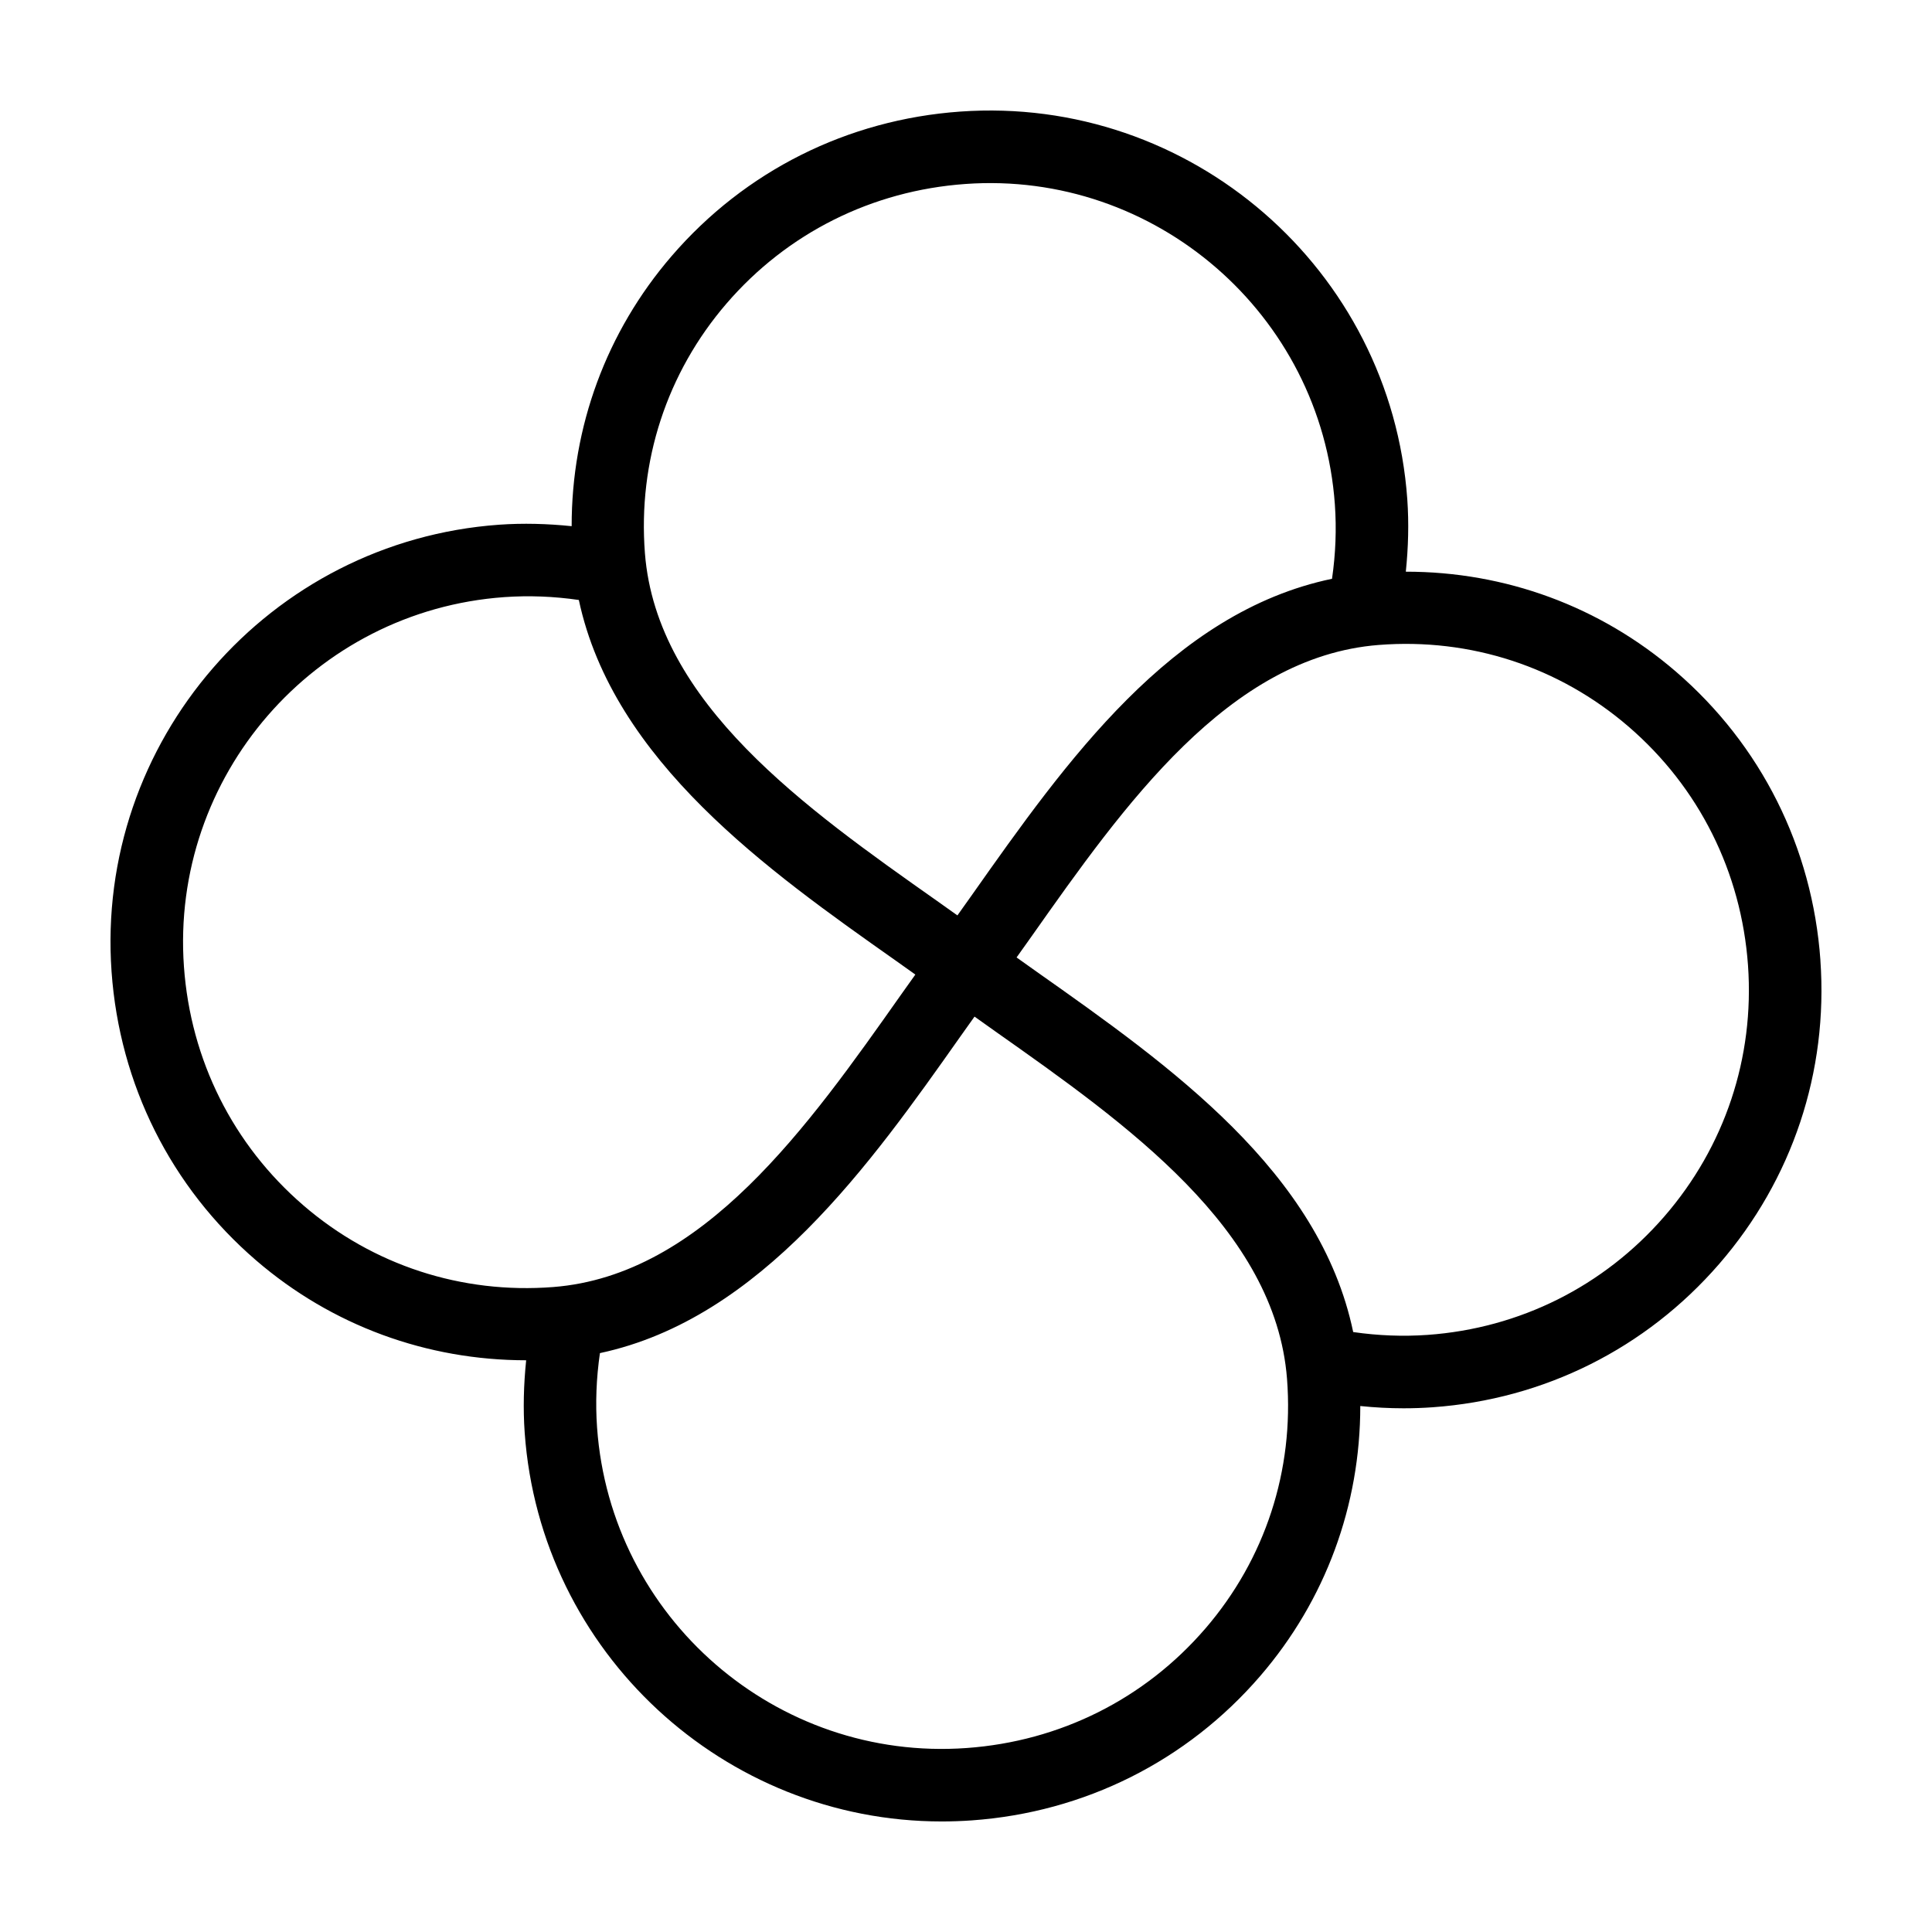 <?xml version="1.0" encoding="UTF-8"?>
<!-- The Best Svg Icon site in the world: iconSvg.co, Visit us! https://iconsvg.co -->
<svg fill="#000000" width="800px" height="800px" version="1.1" viewBox="144 144 512 512" xmlns="http://www.w3.org/2000/svg">
 <path d="m626.43 398.47c-2.125-29.883-15.73-57.047-38.297-76.484-20.109-17.32-45.227-26.492-71.578-26.484 0.664-6.43 0.84-12.852 0.391-19.203-4.348-60.98-57.473-107.06-118.48-102.73-29.887 2.129-57.047 15.73-76.484 38.297-17.32 20.109-26.508 45.258-26.488 71.578-6.422-0.66-12.844-0.84-19.199-0.391-60.984 4.344-107.07 57.488-102.73 118.47 2.129 29.887 15.727 57.047 38.297 76.484 20.105 17.316 45.273 26.473 71.578 26.48-0.664 6.43-0.84 12.855-0.391 19.207 4.152 58.324 52.934 103.02 110.52 103.01 2.633 0 5.285-0.094 7.949-0.281 29.887-2.125 57.047-15.73 76.484-38.297 17.305-20.098 26.492-45.219 26.488-71.516 3.828 0.395 7.656 0.602 11.469 0.602 2.582 0 5.164-0.09 7.727-0.273 29.543-2.102 56.496-15.586 75.902-37.965 19.406-22.379 28.934-50.973 26.832-80.512zm-289.88-174.05c16.07-18.66 38.543-29.902 63.281-31.664 50.281-3.613 94.332 34.5 97.922 84.91 0.465 6.5 0.207 13.109-0.754 19.715-42.504 8.875-70.496 48.449-95.391 83.75-1.312 1.863-2.586 3.629-3.883 5.461-1.793-1.27-3.516-2.512-5.344-3.801-34.859-24.574-74.371-52.43-77.469-92.18-1.887-24.285 5.793-47.797 21.637-66.191zm-112.14 239.02c-18.66-16.066-29.902-38.539-31.664-63.277-3.586-50.406 34.504-94.336 84.906-97.922 6.516-0.461 13.133-0.203 19.746 0.758 9.113 42.703 50.27 71.805 83.902 95.516 1.805 1.273 3.504 2.5 5.277 3.754-1.27 1.793-2.508 3.512-3.797 5.336-24.578 34.859-52.434 74.375-92.18 77.473-24.281 1.887-47.797-5.789-66.191-21.637zm239.02 112.14c-16.066 18.66-38.543 29.902-63.277 31.664-50.441 3.629-94.332-34.5-97.922-84.906-0.465-6.512-0.203-13.133 0.758-19.75 42.707-9.117 71.805-50.27 95.52-83.906 1.27-1.805 2.496-3.5 3.75-5.273 1.852 1.312 3.637 2.598 5.516 3.926 34.781 24.523 74.195 52.316 77.297 92.051 1.887 24.285-5.793 47.793-21.641 66.195zm121.63-109.2c-16.039 18.492-38.316 29.641-62.734 31.379-6.5 0.461-13.109 0.203-19.715-0.754-8.875-42.504-48.449-70.5-83.754-95.395-1.859-1.312-3.625-2.582-5.453-3.879 1.312-1.852 2.602-3.641 3.93-5.523 24.52-34.777 52.312-74.191 92.047-77.289 24.297-1.902 47.801 5.793 66.195 21.633 18.66 16.07 29.902 38.543 31.664 63.281 1.73 24.418-6.141 48.051-22.18 66.547z"/>
</svg>